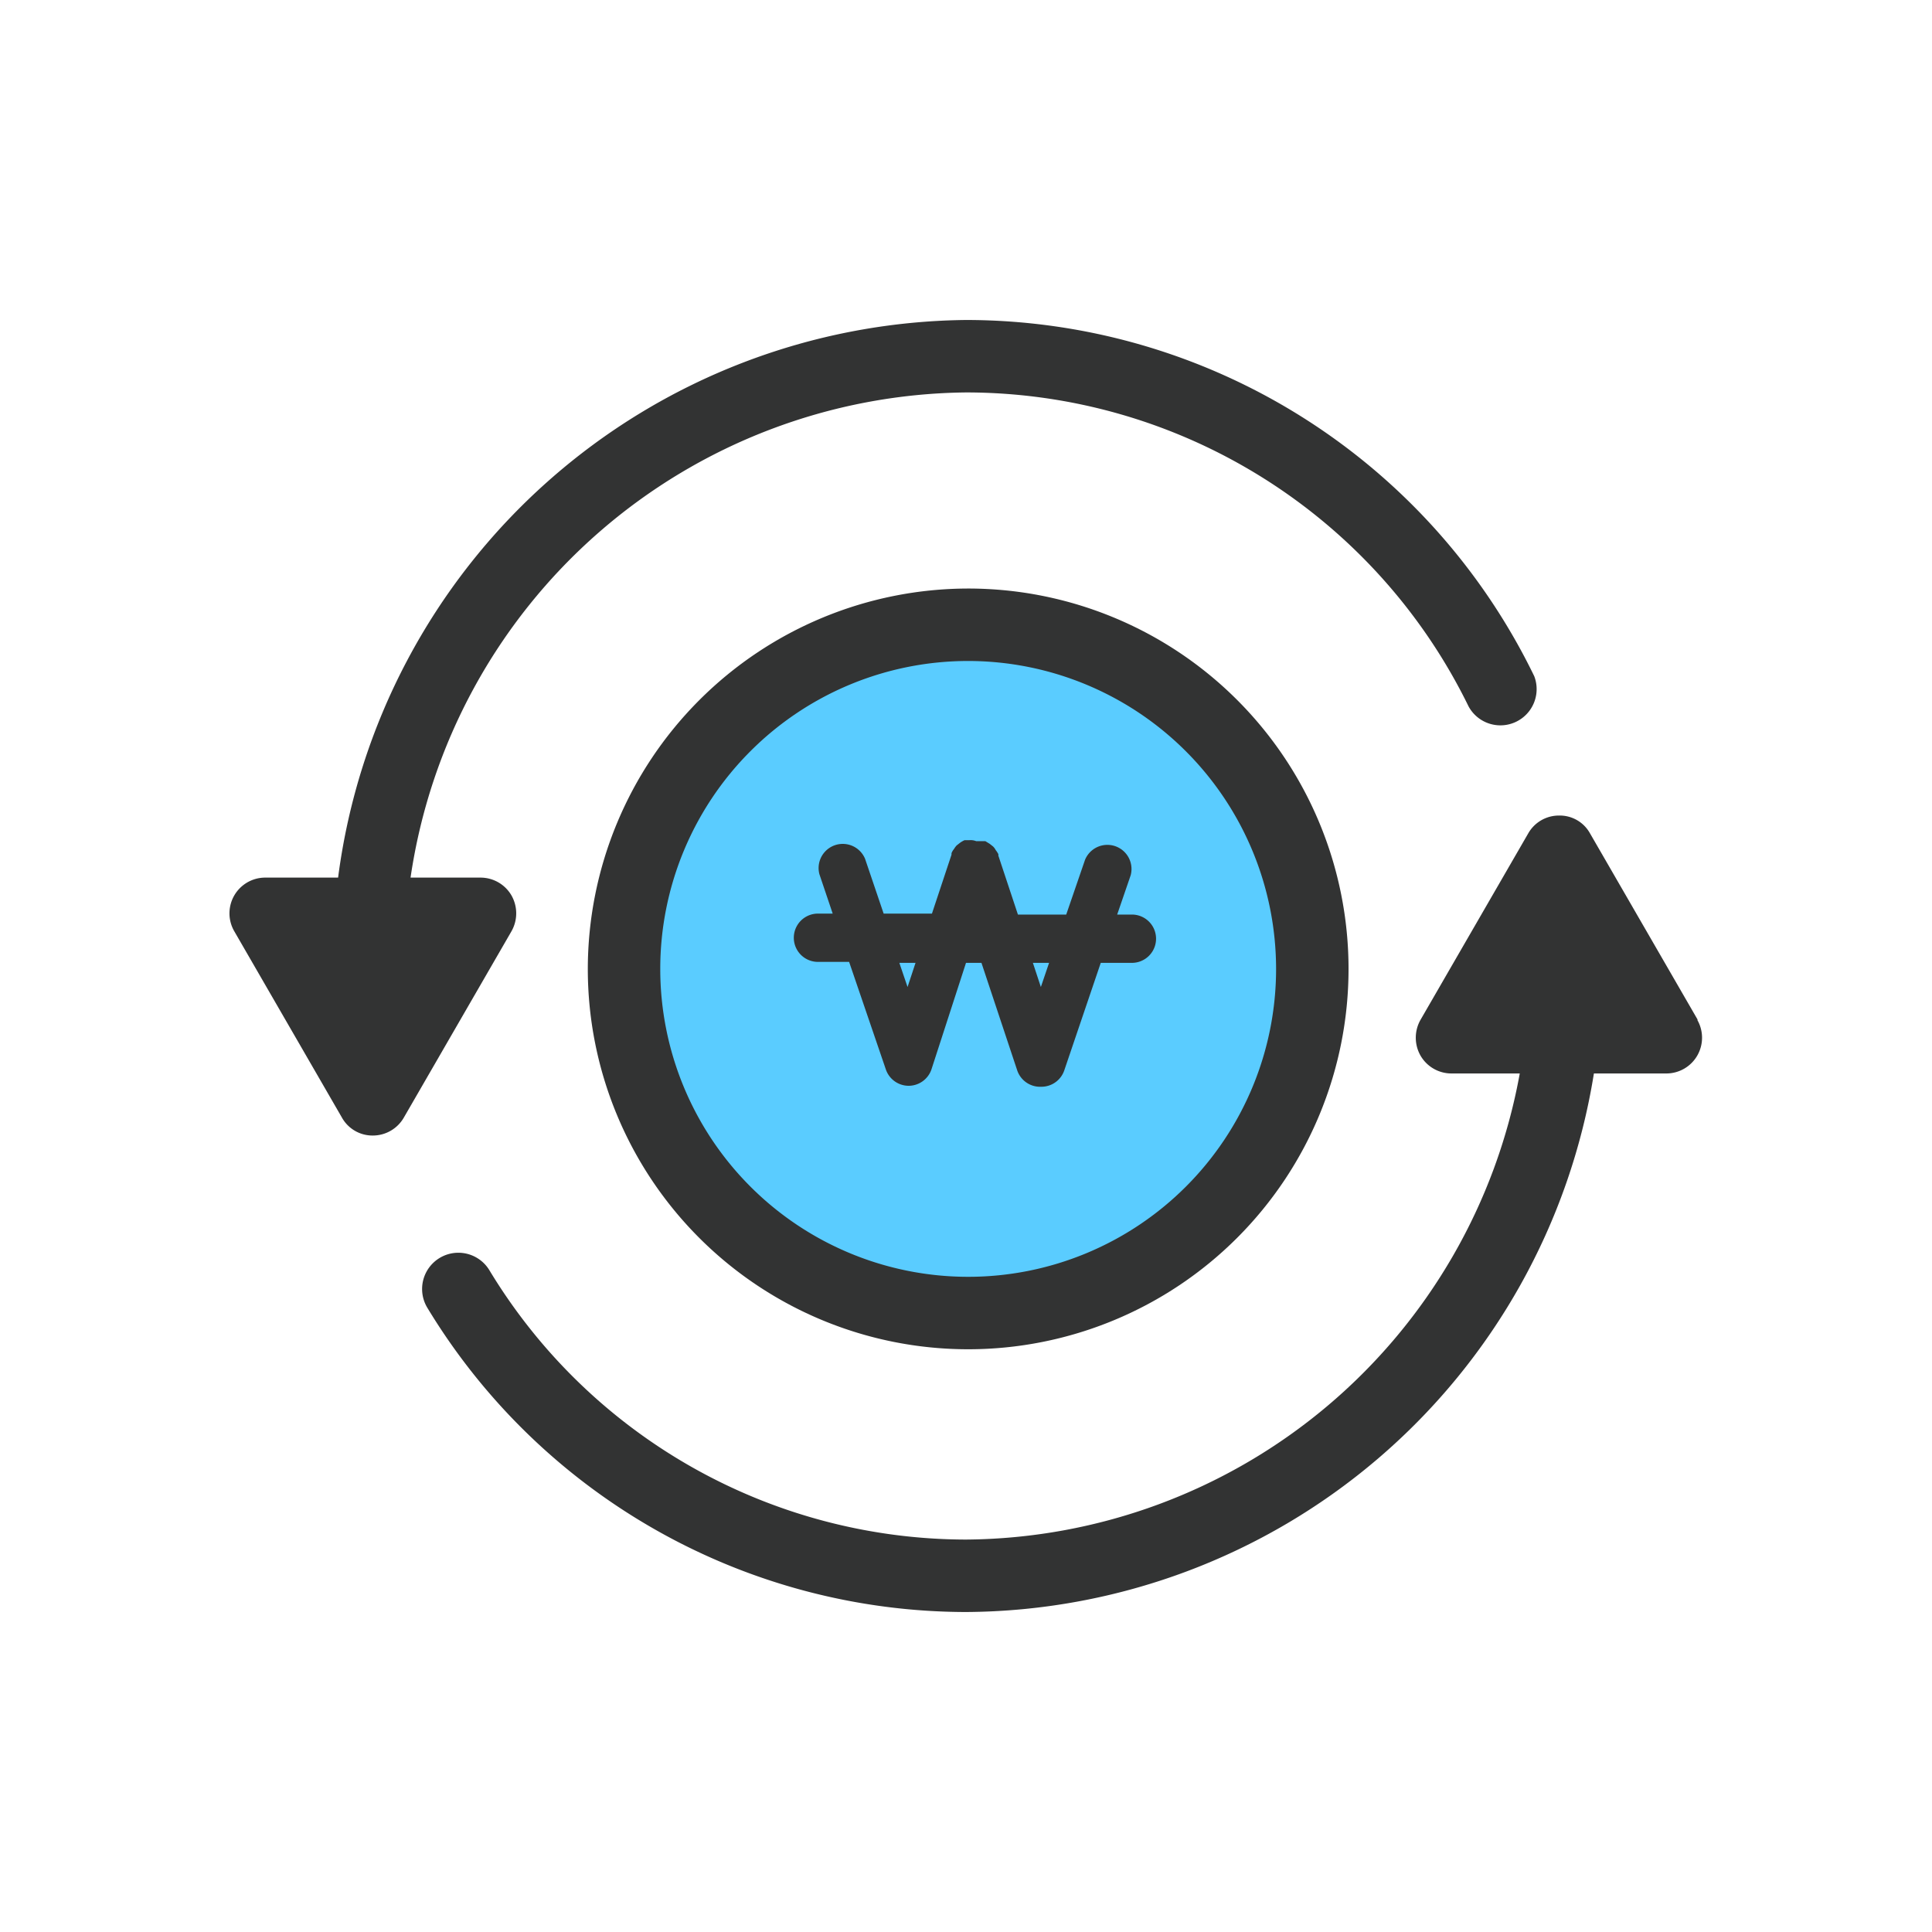 <svg xmlns="http://www.w3.org/2000/svg" viewBox="0 0 80 80"><defs><style>.cls-1{fill:none;opacity:0.42;}.cls-2{fill:#5accff;}.cls-3{fill:#323333;}</style></defs><g id="레이어_2" data-name="레이어 2"><g id="레이어_1-2" data-name="레이어 1"><rect class="cls-1" width="80" height="80"/><circle class="cls-2" cx="40.15" cy="40.38" r="14.19"/><path class="cls-3" d="M24.34,40.12A15.75,15.75,0,1,0,40.09,24.37,15.77,15.77,0,0,0,24.34,40.12Zm28.5,0A12.75,12.75,0,1,1,40.09,27.37,12.76,12.76,0,0,1,52.84,40.12Z"/><path class="cls-3" d="M21.18,37.08a1.48,1.48,0,0,0-1.29-.74H17A23.5,23.5,0,0,1,40,16.25a23.17,23.17,0,0,1,20.81,13A1.5,1.5,0,0,0,63.53,28,26.17,26.17,0,0,0,40,13.25,26.5,26.5,0,0,0,14,36.34H11A1.48,1.48,0,0,0,9.7,38.56l4.46,7.72a1.45,1.45,0,0,0,1.28.74,1.48,1.48,0,0,0,1.28-.74l4.46-7.72A1.5,1.5,0,0,0,21.18,37.08Z"/><path class="cls-3" d="M70.3,42.23l-4.46-7.72a1.43,1.43,0,0,0-1.28-.74,1.46,1.46,0,0,0-1.28.74l-4.46,7.72a1.5,1.5,0,0,0,0,1.48,1.48,1.48,0,0,0,1.29.74h2.82A23.48,23.48,0,0,1,40,63.75,23.1,23.1,0,0,1,20.26,52.59a1.5,1.5,0,0,0-2.56,1.57A26.11,26.11,0,0,0,40,66.75,26.48,26.48,0,0,0,66,44.45h3a1.48,1.48,0,0,0,1.28-2.22Z"/><path class="cls-3" d="M40.14,34.79H40s0,0-.06,0a1.18,1.18,0,0,0-.19.11l-.14.11a1,1,0,0,0-.11.15.59.59,0,0,0-.1.17s0,0,0,.06l-.81,2.44h-2l-.77-2.27a1,1,0,0,0-1.89.64l.55,1.63h-.61a1,1,0,0,0,0,2h1.29l1.52,4.45a1,1,0,0,0,.94.68h0a1,1,0,0,0,.95-.68L40,39.87h.64l1.48,4.45a1,1,0,0,0,1,.68h0a1,1,0,0,0,.95-.68l1.51-4.45h1.29a1,1,0,0,0,0-2h-.61l.56-1.63a1,1,0,0,0-1.89-.64l-.78,2.27h-2l-.81-2.44s0,0,0-.06a1,1,0,0,0-.11-.17.58.58,0,0,0-.11-.15l-.14-.11-.18-.11s0,0-.06,0h-.11l-.21,0A.64.64,0,0,0,40.14,34.79Zm-2.56,6.08-.34-1h.67Zm5.86-1-.34,1-.33-1Z"/></g></g></svg>